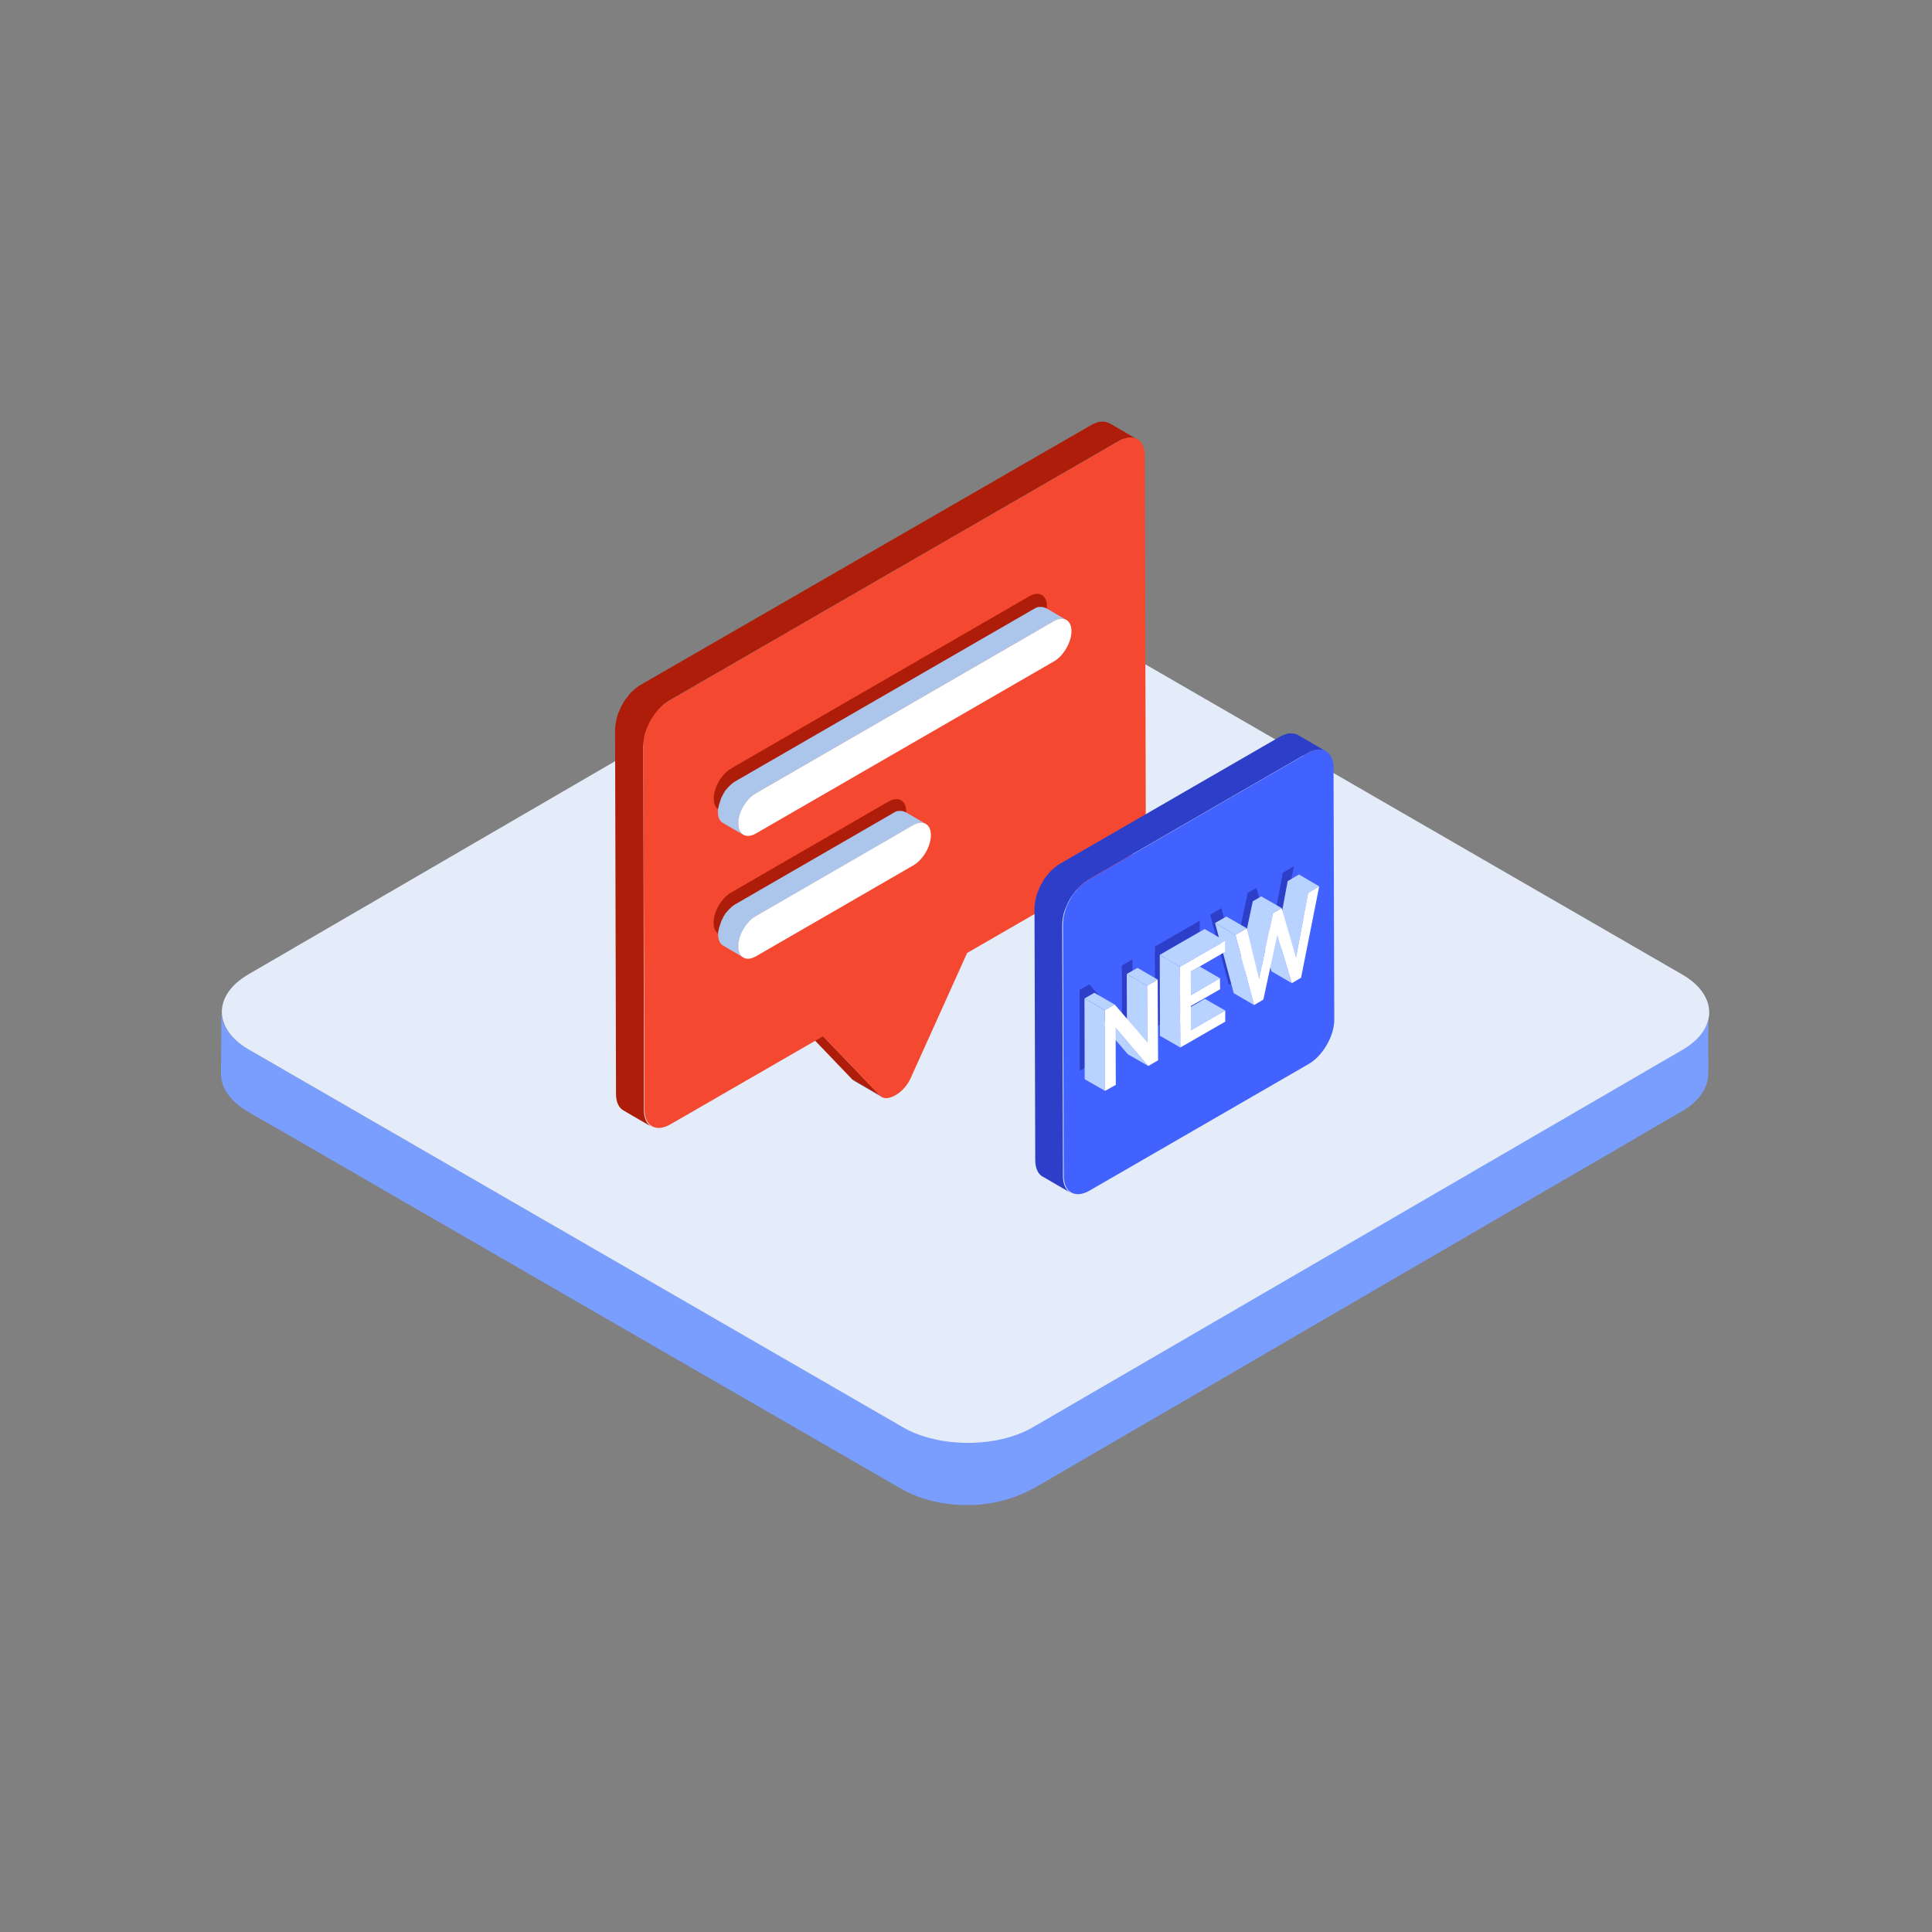 <!DOCTYPE svg PUBLIC "-//W3C//DTD SVG 1.1//EN" "http://www.w3.org/Graphics/SVG/1.1/DTD/svg11.dtd">

<!-- Uploaded to: SVG Repo, www.svgrepo.com, Transformed by: SVG Repo Mixer Tools -->
<svg width="800px" height="800px" viewBox="0 0 1024 1024" class="icon" version="1.1" xmlns="http://www.w3.org/2000/svg" fill="#000000">

<rect x="0" y="0" width="1024" height="1024" fill="#808080" stroke="none"/>

<g id="SVGRepo_bgCarrier" stroke-width="0"/>

<g id="SVGRepo_tracerCarrier" stroke-linecap="round" stroke-linejoin="round"/>

<g id="SVGRepo_iconCarrier">

<path d="M905.8 538c-1.1 11-11.2 16.5-19.8 21.5-8 4.6-16 9.3-23.9 13.9-12.8 7.4-25.5 14.8-38.3 22.2-16 9.3-31.9 18.6-47.9 27.8-17.6 10.2-35.2 20.5-52.9 30.7-17.7 10.3-35.4 20.6-53.2 30.9-16.3 9.5-32.5 18.9-48.8 28.4-13.3 7.7-26.5 15.4-39.8 23.1-8.7 5-17.4 10.1-26.1 15.1-6.6 3.8-12.8 7.6-20.3 9.8-19.5 5.6-41.1 3.7-58.7-6.5-6.3-3.7-12.7-7.3-19-11-11.6-6.7-23.1-13.3-34.7-20-15.2-8.8-30.4-17.6-45.6-26.3-17.3-10-34.7-20-52-30-17.9-10.3-35.8-20.7-53.7-31-16.9-9.8-33.8-19.5-50.8-29.3l-43.2-24.9c-10.3-6-20.7-11.9-31-17.9-4.7-2.7-9.4-5.4-14.1-8.2-7.4-4.3-14.7-11.1-14.7-20.3 0 8.4 0 16.8-0.1 25.3 0 3-0.2 6.1 0 9.2 0.6 8.1 7 14.4 13.7 18.4 4.1 2.5 8.3 4.8 12.5 7.2 10.8 6.2 21.6 12.5 32.4 18.7 15.6 9 31.1 18 46.7 27 18.5 10.7 37.1 21.4 55.6 32.1 19.3 11.2 38.6 22.3 58 33.5 18.4 10.6 36.7 21.2 55.1 31.8 15.3 8.8 30.5 17.6 45.8 26.4 10.3 6 20.7 11.9 31 17.9 6 3.4 11.9 7.3 18.4 9.7 20.3 7.4 44.1 5.8 62.8-5.1 7.1-4.1 14.2-8.3 21.3-12.4 13.1-7.6 26.2-15.2 39.2-22.8 17.1-9.9 34.1-19.8 51.2-29.8 19.1-11.1 38.2-22.2 57.2-33.3l57.3-33.3c17.1-10 34.2-19.9 51.4-29.9 13.3-7.7 26.6-15.4 39.9-23.2 7.3-4.3 14.7-8.5 22-12.8 2.2-1.3 4.5-2.6 6.6-4.1 5.6-4.2 10-10 10.1-17.3 0.1-3.7 0-7.3 0-11 0-7.3 0-14.7 0.1-22 0.4 0.7 0.4 1.3 0.3 1.8 0 0.2 0-0.2 0 0zM905.9 536.4z" fill="#7A9EFD"/>

<path d="M891.6 516.5c19 11 19.1 28.9 0.2 39.9L547.4 756.5c-18.9 11-49.8 11-68.8 0L131.9 556.3c-19-11-19.1-28.9-0.2-39.9l344.4-200.2c18.9-11 49.8-11 68.8 0l346.7 200.3z" fill="#E4ECF9"/>

<path d="M467.4 581.4l-14.8-8.6c-0.3-0.2-0.6-0.4-0.9-0.7l14.8 8.6c0.3 0.3 0.6 0.5 0.9 0.7" fill="#212185"/>

<path d="M466.5 580.7l-14.8-8.6-30.2-31.5 14.8 8.6zM595.4 232.7c0.3-0.1 0.6-0.2 1-0.3 0.2-0.1 0.4-0.1 0.6-0.2 0.2 0 0.4-0.1 0.6-0.1 0.2 0 0.5-0.1 0.7-0.1h1.5c0.3 0 0.7 0.1 1 0.1 0.1 0 0.2 0 0.2 0.1 0.3 0.1 0.5 0.1 0.7 0.2 0.1 0 0.2 0.1 0.2 0.1 0.3 0.1 0.6 0.3 0.9 0.4l-14.8-8.6h-0.1c-0.2-0.1-0.4-0.2-0.7-0.3h-0.1c-0.1 0-0.2-0.1-0.2-0.1-0.1 0-0.2-0.1-0.4-0.1-0.1 0-0.3-0.1-0.4-0.1-0.1 0-0.2 0-0.2-0.1h-0.1c-0.3 0-0.5-0.1-0.8-0.1h-1.9c-0.1 0-0.2 0-0.3 0.1-0.2 0-0.4 0.1-0.6 0.1-0.1 0-0.2 0-0.3 0.1-0.1 0-0.2 0.1-0.3 0.1l-0.9 0.3c-0.1 0-0.2 0.1-0.3 0.1-0.1 0-0.1 0.1-0.2 0.1-0.6 0.2-1.1 0.5-1.7 0.8L339.7 362.9c-0.7 0.4-1.4 0.9-2.1 1.4-0.1 0.1-0.2 0.2-0.4 0.3-0.6 0.5-1.3 1.1-1.9 1.7-0.1 0-0.1 0.1-0.2 0.1l-0.3 0.3c-0.3 0.3-0.6 0.6-0.9 1l-0.3 0.3c-0.1 0.1-0.2 0.2-0.2 0.3-0.2 0.2-0.4 0.4-0.5 0.6-0.1 0.1-0.2 0.3-0.3 0.4-0.1 0.1-0.2 0.2-0.3 0.4-0.1 0.2-0.3 0.3-0.4 0.5l-0.3 0.3c-0.1 0.2-0.3 0.4-0.4 0.6-0.1 0.1-0.2 0.3-0.3 0.4 0 0.1-0.1 0.1-0.1 0.2-0.2 0.4-0.5 0.8-0.7 1.2v0.1c0 0.1-0.1 0.2-0.1 0.2-0.2 0.3-0.3 0.6-0.5 0.8-0.1 0.1-0.1 0.3-0.2 0.4-0.1 0.1-0.1 0.3-0.2 0.4-0.1 0.1-0.1 0.2-0.2 0.4-0.1 0.3-0.3 0.6-0.4 0.9 0 0.1-0.1 0.1-0.1 0.2v0.1c-0.2 0.4-0.3 0.8-0.5 1.2 0 0.1 0 0.1-0.1 0.2s-0.1 0.3-0.2 0.4c-0.1 0.2-0.2 0.4-0.2 0.6-0.1 0.2-0.1 0.3-0.1 0.5-0.1 0.2-0.1 0.4-0.2 0.6 0 0.1-0.1 0.2-0.1 0.4-0.1 0.2-0.1 0.4-0.1 0.6-0.1 0.2-0.1 0.5-0.2 0.7 0 0.1 0 0.2-0.1 0.3 0 0.2-0.1 0.3-0.1 0.5-0.1 0.4-0.1 0.7-0.2 1.1 0 0.1 0 0.2-0.1 0.3v0.3c-0.1 0.8-0.2 1.6-0.2 2.4l0.5 193.4c0 4.3 1.5 7.3 4 8.7l14.8 8.6c-2.4-1.4-4-4.4-4-8.7l-0.3-193.6c0-0.8 0.1-1.6 0.2-2.4 0-0.2 0-0.4 0.1-0.6 0.1-0.4 0.1-0.7 0.2-1.1 0-0.2 0.1-0.5 0.1-0.8 0.1-0.2 0.1-0.5 0.2-0.7 0.1-0.3 0.2-0.6 0.3-1 0.1-0.2 0.1-0.4 0.2-0.6 0.1-0.4 0.2-0.7 0.4-1.1 0.1-0.1 0.1-0.3 0.2-0.4l0.6-1.5c0-0.1 0.1-0.1 0.1-0.2 0.2-0.4 0.4-0.9 0.6-1.3 0.1-0.1 0.1-0.3 0.2-0.4 0.2-0.4 0.4-0.8 0.7-1.2 0-0.1 0.1-0.2 0.1-0.2 0.3-0.5 0.6-0.9 0.9-1.4 0.1-0.1 0.2-0.3 0.3-0.4 0.2-0.3 0.4-0.7 0.7-1 0.1-0.2 0.3-0.3 0.4-0.5 0.2-0.3 0.4-0.5 0.6-0.8 0.2-0.2 0.4-0.4 0.5-0.7 0.2-0.2 0.3-0.4 0.5-0.6 0.3-0.3 0.6-0.7 0.9-1 0.1-0.2 0.3-0.3 0.4-0.4 0.6-0.6 1.2-1.2 1.9-1.7 0.1-0.1 0.2-0.2 0.4-0.3 0.7-0.5 1.4-1 2.1-1.4l238.7-137.8c0.6-0.3 1.1-0.6 1.7-0.8-0.1 0.2 0.1 0.1 0.2 0.1z" fill="#ae1d09"/>

<path d="M593.2 233.7c7.5-4.3 13.6-0.8 13.6 7.7l0.5 193.4c0 8.6-6.1 19.1-13.5 23.4l-81.2 46.9-29.9 66.3c-1.8 4-4.9 7.3-8.1 9.1-3.2 1.8-6.3 2.2-8.1 0.3l-30.2-31.6-81.1 46.8c-7.5 4.3-13.6 0.8-13.6-7.8l-0.6-193.3c0-8.6 6.1-19.1 13.5-23.4l238.7-137.8z" fill="#f44930"/>

<path d="M545.6 316c5.1-2.9 9.3-0.6 9.3 5.3 0 5.8-4.1 13-9.2 16l-158.1 91.3c-5.1 2.9-9.3 0.6-9.3-5.3 0-5.9 4.1-13 9.2-16L545.6 316z" fill="#ae1d09"/>

<path d="M471 424.8c5.1-2.9 9.3-0.6 9.3 5.3 0 5.9-4.1 13-9.2 16l-83.6 48.3c-5.1 2.9-9.3 0.6-9.3-5.3 0-5.8 4.1-13 9.2-16l83.6-48.3z" fill="#ae1d09"/>

<path d="M560.1 328.5c0.2-0.1 0.4-0.2 0.6-0.2 0.1 0 0.3-0.1 0.4-0.1 0.1 0 0.3-0.1 0.4-0.1 0.2 0 0.3-0.1 0.5-0.1H563c0.2 0 0.5 0 0.7 0.1h0.2c0.2 0 0.3 0.1 0.5 0.1 0.1 0 0.1 0 0.2 0.1l0.6 0.3-10.8-6.3h-0.1c-0.2-0.1-0.3-0.2-0.5-0.2h-0.1c-0.1 0-0.1 0-0.2-0.1-0.1 0-0.2-0.1-0.2-0.1-0.1 0-0.2 0-0.3-0.1h-0.2-0.1c-0.2 0-0.4-0.1-0.6-0.1h-0.6H550.6c-0.1 0-0.2 0-0.4 0.1h-0.2c-0.1 0-0.1 0.1-0.2 0.1-0.2 0.1-0.4 0.1-0.6 0.2-0.1 0-0.2 0-0.2 0.1 0 0-0.1 0-0.1 0.1-0.4 0.2-0.8 0.3-1.2 0.6l-158.1 91.3c-0.6 0.3-1.2 0.8-1.7 1.2-0.2 0.1-0.4 0.3-0.5 0.5-0.3 0.2-0.5 0.5-0.8 0.7-0.1 0.1-0.2 0.3-0.4 0.4l-0.3 0.3c-0.1 0.1-0.2 0.2-0.3 0.4-0.3 0.3-0.5 0.6-0.8 0.9l-0.3 0.3c0 0.1-0.1 0.1-0.1 0.2-0.1 0.1-0.2 0.2-0.2 0.3-0.2 0.3-0.4 0.5-0.5 0.8-0.2 0.3-0.3 0.5-0.5 0.8v0.2c-0.1 0.2-0.3 0.4-0.4 0.7-0.1 0.3-0.3 0.5-0.4 0.8-0.1 0.2-0.2 0.5-0.3 0.7v0.2c-0.1 0.3-0.2 0.6-0.3 0.8l-0.3 0.9c0 0.1-0.1 0.3-0.1 0.4 0 0.1 0 0.1-0.1 0.2 0 0.1-0.1 0.2-0.1 0.3-0.1 0.4-0.2 0.7-0.3 1.1 0 0.2-0.1 0.4-0.1 0.6 0 0.1 0 0.2-0.1 0.3 0 0.1 0 0.2-0.1 0.3-0.1 0.6-0.1 1.2-0.1 1.8 0 2.9 1 5 2.7 5.9l10.8 6.3c-1.7-1-2.7-3-2.7-5.9 0-0.7 0.1-1.4 0.2-2.1 0-0.1 0-0.2 0.1-0.3 0.1-0.7 0.3-1.3 0.5-2 0-0.1 0-0.1 0.1-0.2 0.2-0.7 0.5-1.5 0.8-2.2v-0.1c0.3-0.7 0.7-1.5 1.1-2.2v-0.1c0.4-0.7 0.8-1.3 1.3-2 0-0.1 0.1-0.1 0.1-0.2 0.4-0.6 0.9-1.1 1.4-1.6l0.3-0.3c0.4-0.4 0.8-0.7 1.2-1.1 0.2-0.2 0.4-0.3 0.5-0.5 0.6-0.4 1.1-0.9 1.7-1.2l158.1-91.3 1.2-0.6s0.1-0.1 0.2-0.1z" fill="#ACC5EA"/>

<path d="M558.6 329.2c5.1-2.9 9.3-0.6 9.3 5.3 0 5.8-4.1 13-9.2 16l-158.1 91.3c-5.1 2.9-9.3 0.6-9.3-5.3 0-5.9 4.1-13 9.2-16l158.1-91.3z" fill="#FFFFFF"/>

<path d="M485.6 436.6c0.2-0.1 0.4-0.2 0.6-0.2 0.1 0 0.3-0.1 0.4-0.1 0.1 0 0.3-0.1 0.4-0.1 0.2 0 0.3-0.1 0.5-0.1H488.5c0.2 0 0.5 0 0.7 0.1h0.2c0.2 0 0.3 0.1 0.5 0.1 0.1 0 0.1 0 0.2 0.1l0.6 0.3-10.8-6.3h-0.1c-0.2-0.1-0.3-0.2-0.5-0.2h-0.1c-0.1 0-0.1 0-0.2-0.1-0.1 0-0.2-0.1-0.2-0.1-0.1 0-0.2 0-0.3-0.1h-0.2-0.1c-0.2 0-0.4-0.1-0.6-0.1h-0.6H476.1c-0.1 0-0.3 0.1-0.4 0.1h-0.2c-0.1 0-0.1 0-0.2 0.1-0.2 0.1-0.4 0.1-0.6 0.2-0.1 0-0.2 0-0.2 0.1 0 0-0.1 0-0.1 0.1-0.4 0.2-0.8 0.3-1.1 0.6l-83.6 48.3c-0.6 0.3-1.2 0.8-1.7 1.2-0.2 0.1-0.4 0.3-0.5 0.5-0.3 0.2-0.5 0.5-0.8 0.7-0.1 0.1-0.2 0.3-0.4 0.4l-0.3 0.3c-0.1 0.1-0.2 0.2-0.3 0.4-0.3 0.3-0.5 0.6-0.8 0.9l-0.3 0.3c0 0.1-0.1 0.1-0.1 0.2-0.1 0.1-0.2 0.2-0.2 0.3-0.2 0.3-0.4 0.5-0.5 0.8-0.2 0.3-0.3 0.5-0.5 0.8v0.2c-0.1 0.2-0.2 0.4-0.4 0.7-0.1 0.3-0.3 0.5-0.4 0.8-0.1 0.2-0.2 0.5-0.3 0.7v0.1c-0.1 0.3-0.2 0.6-0.3 0.8l-0.3 0.9c0 0.1-0.1 0.3-0.1 0.4 0 0.1 0 0.1-0.1 0.2 0 0.1-0.1 0.2-0.1 0.3-0.1 0.4-0.2 0.7-0.3 1.1 0 0.2-0.1 0.4-0.1 0.6 0 0.1 0 0.2-0.1 0.3 0 0.1 0 0.2-0.1 0.3-0.1 0.6-0.1 1.2-0.1 1.8 0 2.9 1 5 2.7 5.9l10.8 6.3c-1.7-1-2.7-3-2.7-5.9 0-0.7 0.1-1.4 0.2-2.1 0-0.1 0-0.2 0.1-0.3 0.1-0.7 0.3-1.3 0.5-2 0-0.1 0-0.1 0.1-0.2 0.2-0.7 0.5-1.5 0.8-2.2 0.3-0.7 0.7-1.5 1.1-2.2v-0.1c0.4-0.7 0.8-1.3 1.3-2 0-0.1 0.1-0.1 0.1-0.2 0.4-0.6 0.9-1.1 1.4-1.6l0.3-0.3c0.4-0.4 0.8-0.7 1.2-1.1l0.5-0.5c0.6-0.4 1.1-0.9 1.7-1.2l83.6-48.3c0.4-0.2 0.8-0.4 1.1-0.6-0.1 0 0.1-0.1 0.2-0.1z" fill="#ACC5EA"/>

<path d="M484.1 437.3c5.1-2.9 9.3-0.6 9.3 5.3 0 5.9-4.1 13-9.2 16l-83.6 48.3c-5.1 2.9-9.3 0.6-9.3-5.3 0-5.8 4.1-13 9.2-16l83.6-48.3z" fill="#FFFFFF"/>

<path d="M688 389.6c-0.3-0.2-0.5-0.3-0.8-0.4h-0.1c-0.1 0-0.2-0.1-0.2-0.1-0.1 0-0.2-0.1-0.4-0.1-0.1 0-0.3-0.1-0.4-0.1-0.1 0-0.2 0-0.2-0.1h-0.1c-0.3 0-0.5-0.1-0.8-0.1h-1.9c-0.1 0-0.2 0-0.3 0.1-0.2 0-0.4 0.1-0.6 0.1-0.1 0-0.2 0-0.3 0.1-0.1 0-0.2 0.1-0.3 0.1l-0.9 0.3c-0.1 0-0.2 0.1-0.3 0.1-0.1 0-0.1 0.1-0.2 0.1-0.6 0.2-1.1 0.5-1.7 0.8L562 457.7c-0.7 0.4-1.4 0.9-2.1 1.4-0.1 0.1-0.2 0.2-0.4 0.3-0.6 0.5-1.3 1.1-1.9 1.7-0.1 0-0.1 0.1-0.2 0.1l-0.3 0.3c-0.3 0.3-0.6 0.6-0.9 1l-0.3 0.3c-0.1 0.1-0.2 0.2-0.2 0.3-0.2 0.2-0.4 0.4-0.5 0.6-0.1 0.1-0.2 0.3-0.3 0.4-0.1 0.1-0.2 0.2-0.3 0.4-0.1 0.2-0.3 0.3-0.4 0.5l-0.3 0.3c-0.1 0.2-0.3 0.4-0.4 0.6-0.1 0.1-0.2 0.3-0.3 0.4 0 0.1-0.1 0.1-0.1 0.2-0.2 0.4-0.5 0.8-0.7 1.2v0.1c0 0.1-0.1 0.2-0.1 0.2-0.2 0.3-0.3 0.6-0.5 0.8-0.1 0.1-0.1 0.3-0.2 0.4-0.1 0.1-0.1 0.3-0.2 0.4-0.1 0.1-0.1 0.2-0.2 0.4-0.1 0.3-0.3 0.6-0.4 0.9 0 0.1-0.1 0.1-0.1 0.2v0.1c-0.2 0.4-0.3 0.8-0.5 1.2 0 0.1 0 0.1-0.1 0.2s-0.1 0.3-0.2 0.4c-0.1 0.2-0.2 0.4-0.2 0.6-0.1 0.2-0.1 0.3-0.1 0.5-0.1 0.2-0.1 0.4-0.2 0.6 0 0.1-0.1 0.2-0.1 0.4-0.1 0.2-0.1 0.4-0.1 0.6-0.1 0.2-0.1 0.5-0.2 0.7 0 0.1 0 0.2-0.1 0.3 0 0.2-0.1 0.3-0.1 0.5-0.1 0.4-0.1 0.7-0.2 1.1 0 0.1 0 0.2-0.1 0.3v0.3c-0.1 0.8-0.2 1.6-0.2 2.4l0.4 133.7c0 2.7 0.6 4.8 1.6 6.4 0.6 1 1.4 1.7 2.3 2.2l14.8 8.6c-2.4-1.4-4-4.4-4-8.7l-9.4-5.4 9.4 5.4-0.4-133.7c0-0.8 0.1-1.6 0.2-2.4 0-0.2 0-0.4 0.1-0.6 0.1-0.4 0.1-0.7 0.2-1.1 0-0.2 0.1-0.5 0.1-0.7 0.1-0.2 0.1-0.5 0.2-0.7 0.1-0.3 0.2-0.6 0.3-1 0.1-0.2 0.1-0.4 0.2-0.6 0.1-0.4 0.2-0.7 0.4-1.1 0.1-0.1 0.1-0.3 0.2-0.4l0.6-1.5c0-0.1 0.1-0.1 0.1-0.2 0.2-0.4 0.4-0.9 0.6-1.3 0.1-0.1 0.1-0.3 0.2-0.4 0.2-0.4 0.4-0.8 0.7-1.2 0-0.1 0.1-0.2 0.1-0.2 0.3-0.5 0.6-0.9 0.9-1.4 0.1-0.1 0.2-0.3 0.3-0.4 0.2-0.3 0.4-0.6 0.7-1 0.1-0.2 0.3-0.3 0.4-0.5 0.2-0.3 0.4-0.5 0.6-0.8 0.2-0.2 0.4-0.4 0.5-0.6 0.2-0.2 0.3-0.4 0.5-0.6 0.3-0.3 0.6-0.6 0.9-1 0.1-0.2 0.3-0.3 0.5-0.5 0.6-0.6 1.2-1.2 1.9-1.7 0.1-0.1 0.2-0.2 0.4-0.3 0.7-0.5 1.4-1 2.1-1.4L693.2 399c0.6-0.3 1.1-0.6 1.7-0.8 0.2-0.1 0.4-0.1 0.5-0.2 0.3-0.1 0.6-0.2 1-0.3 0.2-0.1 0.4-0.1 0.6-0.2 0.2 0 0.4-0.1 0.6-0.1 0.2 0 0.5-0.1 0.7-0.1h1.5c0.3 0 0.7 0.1 1 0.1 0.1 0 0.2 0 0.2 0.1 0.3 0.1 0.5 0.1 0.7 0.2 0.1 0 0.2 0.1 0.2 0.1 0.3 0.1 0.6 0.3 0.9 0.4l-14.8-8.6z" fill="#2d3fc8"/>

<path d="M693.2 399.1c7.5-4.3 13.6-0.8 13.6 7.7l0.4 133.7c0 8.6-6.1 19.1-13.5 23.4l-116.3 67.2c-7.5 4.3-13.6 0.8-13.6-7.7l-0.4-133.7c0-8.6 6.1-19.1 13.5-23.4l116.3-67.2z" fill="#4262ff"/>

<path d="M600.2 508.5l0.2 42.9-5.2 3-17.3-20.2 0.1 30.1-5.7 3.3-0.1-42.9 5.2-3 17.3 20.2-0.1-30.1zM685.8 459.1l-9.6 48.5-4.9 2.8-7.7-25.6-7.4 34.3-4.9 2.9-9.9-37.2 6-3.5 6.5 26.9 7.4-34.9 4.6-2.7 7.6 26.3 6.4-34.3zM635.9 488v5.8l-18.2 10.5 0.1 12.5 15.5-9v5.8l-15.5 9v12.8L636 525v5.8l-23.8 13.7-0.1-42.8z" fill="#2d3fc8"/>

<path d="M608.1 552.5l-10.8-6.2-0.1-30.1 10.8 6.3z" fill="#b8d3ff"/>

<path d="M608 522.5l-10.8-6.3 5.7-3.2 10.7 6.2zM608.6 565l-10.8-6.2-17.3-20.2 10.8 6.2zM585.6 535.4l-10.8-6.2 5.2-3 10.8 6.2z" fill="#b8d3ff"/>

<path d="M585.7 578.2l-10.8-6.2-0.1-42.8 10.8 6.2z" fill="#b8d3ff"/>

<path d="M613.6 519.2l0.2 42.8-5.2 3-17.3-20.2 0.1 30.2-5.7 3.2-0.1-42.8 5.2-3 17.3 20.1-0.1-30z" fill="#FFFFFF"/>

<path d="M686.9 507.6l-10.8-6.2 6.4-34.4 10.8 6.3zM693.3 473.3l-10.8-6.3 6-3.5 10.7 6.3z" fill="#b8d3ff"/>

<path d="M684.7 521.1l-10.8-6.3-7.6-25.6 10.7 6.3z" fill="#b8d3ff"/>

<path d="M667.3 518.9l-10.7-6.3 7.4-34.9 10.7 6.3zM674.7 484l-10.7-6.3 4.5-2.6 10.8 6.2zM654.8 495.5l-10.8-6.3 6-3.4 10.8 6.2z" fill="#b8d3ff"/>

<path d="M664.7 532.7l-10.8-6.3-9.9-37.2 10.8 6.3z" fill="#b8d3ff"/>

<path d="M699.2 469.8l-9.6 48.4-4.9 2.9-7.7-25.6-7.4 34.3-4.9 2.9-9.9-37.2 6-3.5 6.5 26.9 7.4-34.9 4.6-2.7 7.6 26.3 6.4-34.3z" fill="#FFFFFF"/>

<path d="M631.2 546.1l-10.8-6.2 18.2-10.5 10.8 6.2zM631.2 527.5l-10.8-6.3 15.5-8.9 10.7 6.2z" fill="#b8d3ff"/>

<path d="M625.6 555.2l-10.8-6.2-0.1-42.9 10.7 6.3z" fill="#b8d3ff"/>

<path d="M625.4 512.4l-10.7-6.3 23.8-13.7 10.8 6.3z" fill="#b8d3ff"/>

<path d="M649.3 498.7v5.8L631.1 515l0.1 12.5 15.4-9 0.1 5.8-15.5 8.9v12.9l18.2-10.5v5.9l-23.8 13.7-0.2-42.8z" fill="#FFFFFF"/>

</g>

</svg>